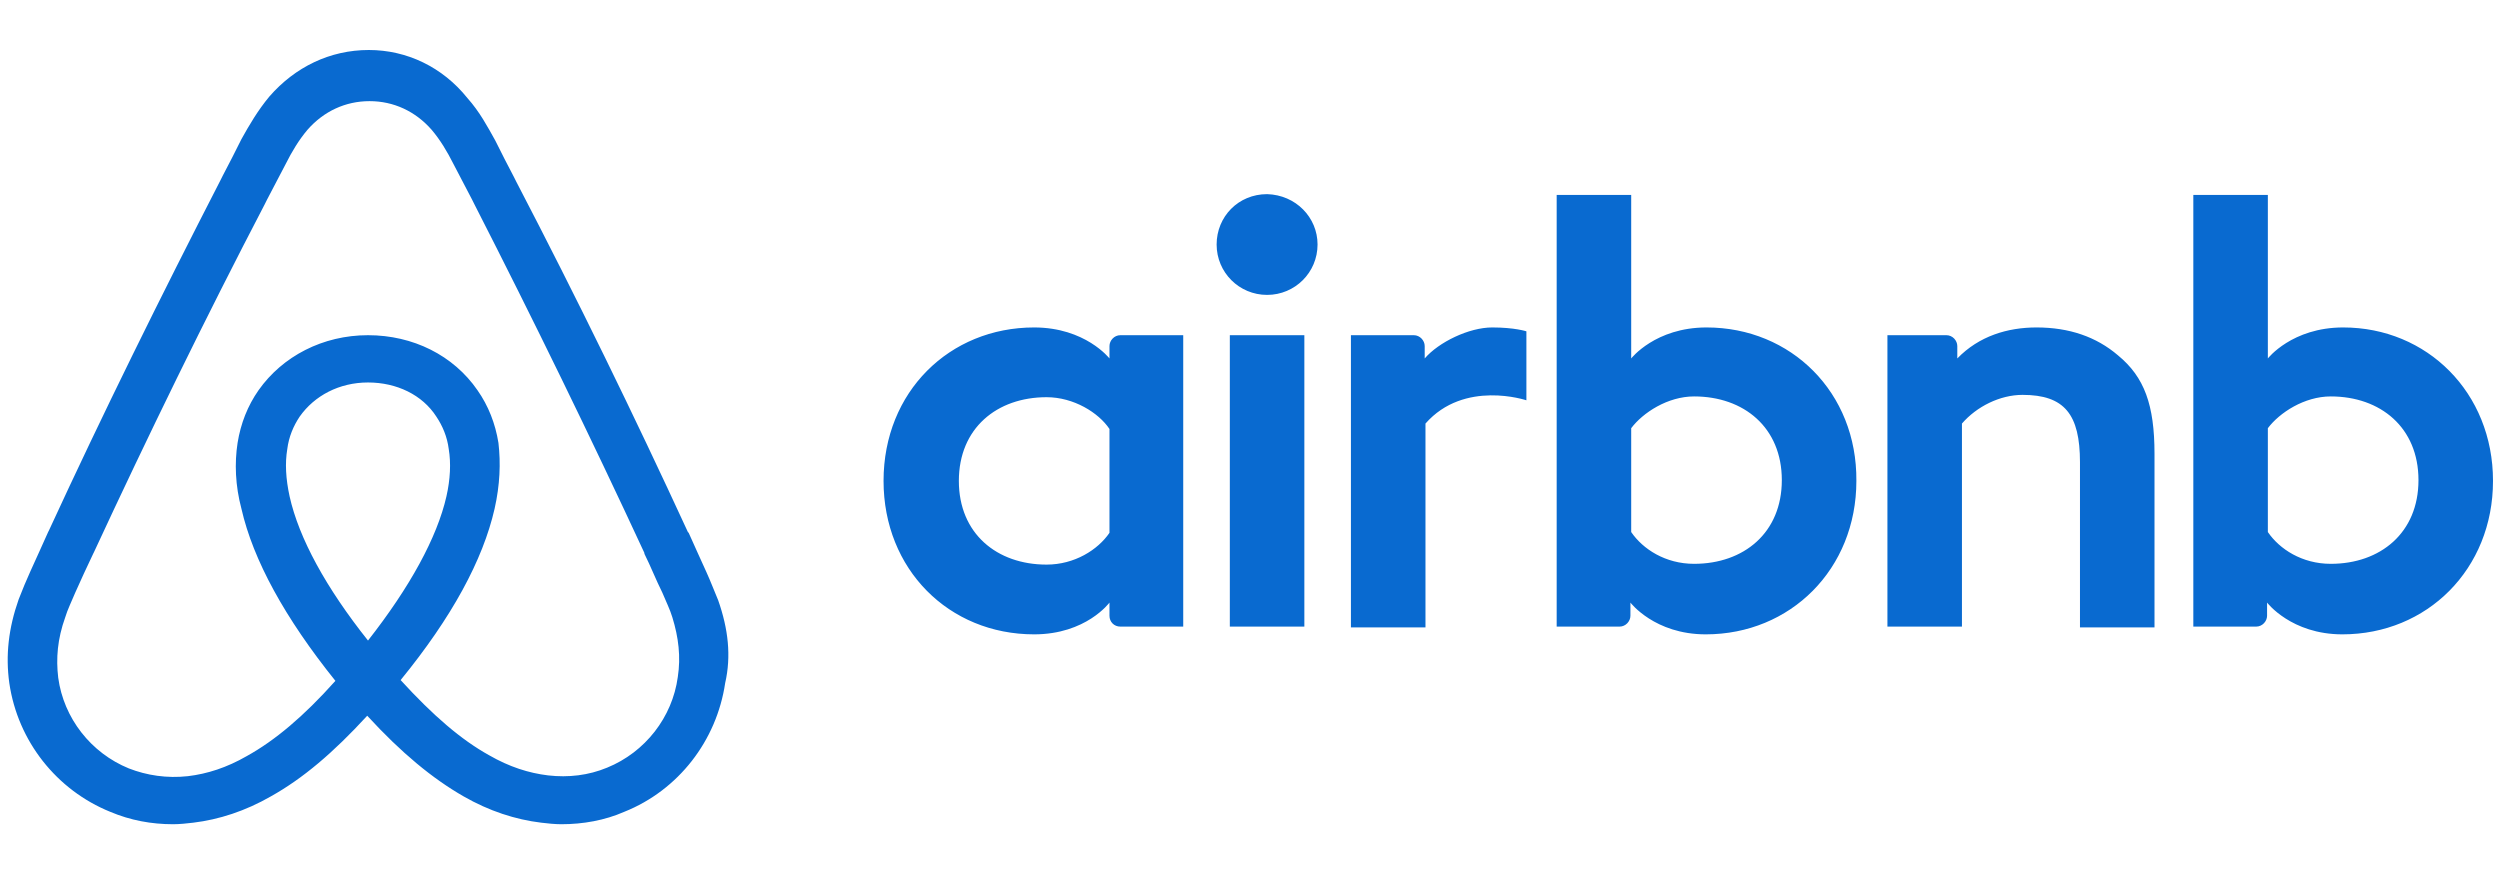 <?xml version="1.0" encoding="UTF-8"?>
<svg width="100px" height="35px" viewBox="0 0 100 35" version="1.1" xmlns="http://www.w3.org/2000/svg" xmlns:xlink="http://www.w3.org/1999/xlink">
    <!-- Generator: Sketch 50.2 (55047) - http://www.bohemiancoding.com/sketch -->
    <title>airbnb logo copy</title>
    <desc>Created with Sketch.</desc>
    <defs></defs>
    <g id="airbnb-logo-copy" stroke="none" stroke-width="1" fill="none" fill-rule="evenodd">
        <g id="Group" transform="translate(0, 2)" fill="#096AD0" fill-rule="nonzero">
            <g id="Airbnb_Logo">
                <path d="M52.702,7.781 C52.702,8.897 51.801,9.796 50.683,9.796 C49.565,9.796 48.665,8.897 48.665,7.781 C48.665,6.665 49.534,5.766 50.683,5.766 C51.832,5.797 52.702,6.696 52.702,7.781 Z M44.379,11.842 C44.379,12.028 44.379,12.338 44.379,12.338 C44.379,12.338 43.416,11.098 41.366,11.098 C37.981,11.098 35.342,13.671 35.342,17.236 C35.342,20.77 37.95,23.374 41.366,23.374 C43.447,23.374 44.379,22.103 44.379,22.103 L44.379,22.63 C44.379,22.878 44.565,23.064 44.814,23.064 L47.329,23.064 L47.329,11.408 C47.329,11.408 45.031,11.408 44.814,11.408 C44.565,11.408 44.379,11.625 44.379,11.842 Z M44.379,19.313 C43.913,19.995 42.981,20.584 41.863,20.584 C39.876,20.584 38.354,19.344 38.354,17.236 C38.354,15.128 39.876,13.888 41.863,13.888 C42.95,13.888 43.944,14.508 44.379,15.159 L44.379,19.313 Z M49.193,11.408 L52.174,11.408 L52.174,23.064 L49.193,23.064 L49.193,11.408 Z M93.727,11.098 C91.677,11.098 90.714,12.338 90.714,12.338 L90.714,5.797 L87.733,5.797 L87.733,23.064 C87.733,23.064 90.031,23.064 90.248,23.064 C90.497,23.064 90.683,22.847 90.683,22.63 L90.683,22.103 C90.683,22.103 91.646,23.374 93.696,23.374 C97.081,23.374 99.72,20.77 99.72,17.236 C99.72,13.702 97.081,11.098 93.727,11.098 Z M93.23,20.553 C92.081,20.553 91.18,19.964 90.714,19.282 L90.714,15.128 C91.18,14.508 92.174,13.857 93.23,13.857 C95.217,13.857 96.739,15.097 96.739,17.205 C96.739,19.313 95.217,20.553 93.23,20.553 Z M86.18,16.151 L86.18,23.095 L83.199,23.095 L83.199,16.492 C83.199,14.57 82.578,13.795 80.901,13.795 C80,13.795 79.068,14.26 78.478,14.942 L78.478,23.064 L75.497,23.064 L75.497,11.408 L77.857,11.408 C78.106,11.408 78.292,11.625 78.292,11.842 L78.292,12.338 C79.161,11.439 80.311,11.098 81.46,11.098 C82.764,11.098 83.851,11.47 84.72,12.214 C85.776,13.082 86.18,14.198 86.18,16.151 Z M68.261,11.098 C66.211,11.098 65.248,12.338 65.248,12.338 L65.248,5.797 L62.267,5.797 L62.267,23.064 C62.267,23.064 64.565,23.064 64.783,23.064 C65.031,23.064 65.217,22.847 65.217,22.63 L65.217,22.103 C65.217,22.103 66.18,23.374 68.23,23.374 C71.615,23.374 74.255,20.77 74.255,17.236 C74.286,13.702 71.646,11.098 68.261,11.098 Z M67.764,20.553 C66.615,20.553 65.714,19.964 65.248,19.282 L65.248,15.128 C65.714,14.508 66.708,13.857 67.764,13.857 C69.752,13.857 71.273,15.097 71.273,17.205 C71.273,19.313 69.752,20.553 67.764,20.553 Z M59.689,11.098 C60.59,11.098 61.056,11.253 61.056,11.253 L61.056,14.012 C61.056,14.012 58.571,13.175 57.019,14.942 L57.019,23.095 L54.037,23.095 L54.037,11.408 C54.037,11.408 56.335,11.408 56.553,11.408 C56.801,11.408 56.988,11.625 56.988,11.842 L56.988,12.338 C57.547,11.687 58.758,11.098 59.689,11.098 Z M28.727,22.01 C28.571,21.638 28.416,21.235 28.261,20.894 C28.012,20.336 27.764,19.809 27.547,19.313 L27.516,19.282 C25.373,14.632 23.075,9.92 20.652,5.27 L20.559,5.084 C20.311,4.619 20.062,4.123 19.814,3.627 C19.503,3.069 19.193,2.48 18.696,1.922 C17.702,0.682 16.273,0 14.752,0 C13.199,0 11.801,0.682 10.776,1.86 C10.311,2.418 9.969,3.007 9.658,3.565 C9.41,4.061 9.161,4.557 8.913,5.022 L8.82,5.208 C6.429,9.858 4.099,14.57 1.957,19.22 L1.925,19.282 C1.708,19.778 1.46,20.305 1.211,20.863 C1.056,21.204 0.901,21.576 0.745,21.979 C0.342,23.126 0.217,24.211 0.373,25.327 C0.714,27.652 2.267,29.605 4.41,30.473 C5.217,30.814 6.056,30.969 6.925,30.969 C7.174,30.969 7.484,30.938 7.733,30.907 C8.758,30.783 9.814,30.442 10.839,29.853 C12.112,29.14 13.323,28.117 14.689,26.629 C16.056,28.117 17.298,29.14 18.54,29.853 C19.565,30.442 20.621,30.783 21.646,30.907 C21.894,30.938 22.205,30.969 22.453,30.969 C23.323,30.969 24.193,30.814 24.969,30.473 C27.143,29.605 28.665,27.621 29.006,25.327 C29.255,24.242 29.13,23.157 28.727,22.01 Z M14.72,23.622 C13.043,21.514 11.957,19.53 11.584,17.856 C11.429,17.143 11.398,16.523 11.491,15.965 C11.553,15.469 11.739,15.035 11.988,14.663 C12.578,13.826 13.571,13.299 14.72,13.299 C15.87,13.299 16.894,13.795 17.453,14.663 C17.702,15.035 17.888,15.469 17.95,15.965 C18.043,16.523 18.012,17.174 17.857,17.856 C17.484,19.499 16.398,21.483 14.72,23.622 Z M27.112,25.079 C26.894,26.691 25.807,28.086 24.286,28.706 C23.54,29.016 22.733,29.109 21.925,29.016 C21.149,28.923 20.373,28.675 19.565,28.21 C18.447,27.59 17.329,26.629 16.025,25.203 C18.075,22.692 19.317,20.398 19.783,18.352 C20,17.391 20.031,16.523 19.938,15.717 C19.814,14.942 19.534,14.229 19.099,13.609 C18.137,12.214 16.522,11.408 14.72,11.408 C12.919,11.408 11.304,12.245 10.342,13.609 C9.907,14.229 9.627,14.942 9.503,15.717 C9.379,16.523 9.41,17.422 9.658,18.352 C10.124,20.398 11.398,22.723 13.416,25.234 C12.143,26.66 10.994,27.621 9.876,28.241 C9.068,28.706 8.292,28.954 7.516,29.047 C6.677,29.14 5.87,29.016 5.155,28.737 C3.634,28.117 2.547,26.722 2.329,25.11 C2.236,24.335 2.298,23.56 2.609,22.692 C2.702,22.382 2.857,22.072 3.012,21.7 C3.23,21.204 3.478,20.677 3.727,20.15 L3.758,20.088 C5.901,15.469 8.199,10.757 10.59,6.169 L10.683,5.983 C10.932,5.518 11.18,5.022 11.429,4.557 C11.677,4.061 11.957,3.596 12.298,3.193 C12.95,2.449 13.82,2.046 14.783,2.046 C15.745,2.046 16.615,2.449 17.267,3.193 C17.609,3.596 17.888,4.061 18.137,4.557 C18.385,5.022 18.634,5.518 18.882,5.983 L18.975,6.169 C21.335,10.788 23.634,15.5 25.776,20.119 L25.776,20.15 C26.025,20.646 26.242,21.204 26.491,21.7 C26.646,22.072 26.801,22.382 26.894,22.692 C27.143,23.498 27.236,24.273 27.112,25.079 Z" id="Shape"></path>
            </g>
        </g>
    </g>
</svg>